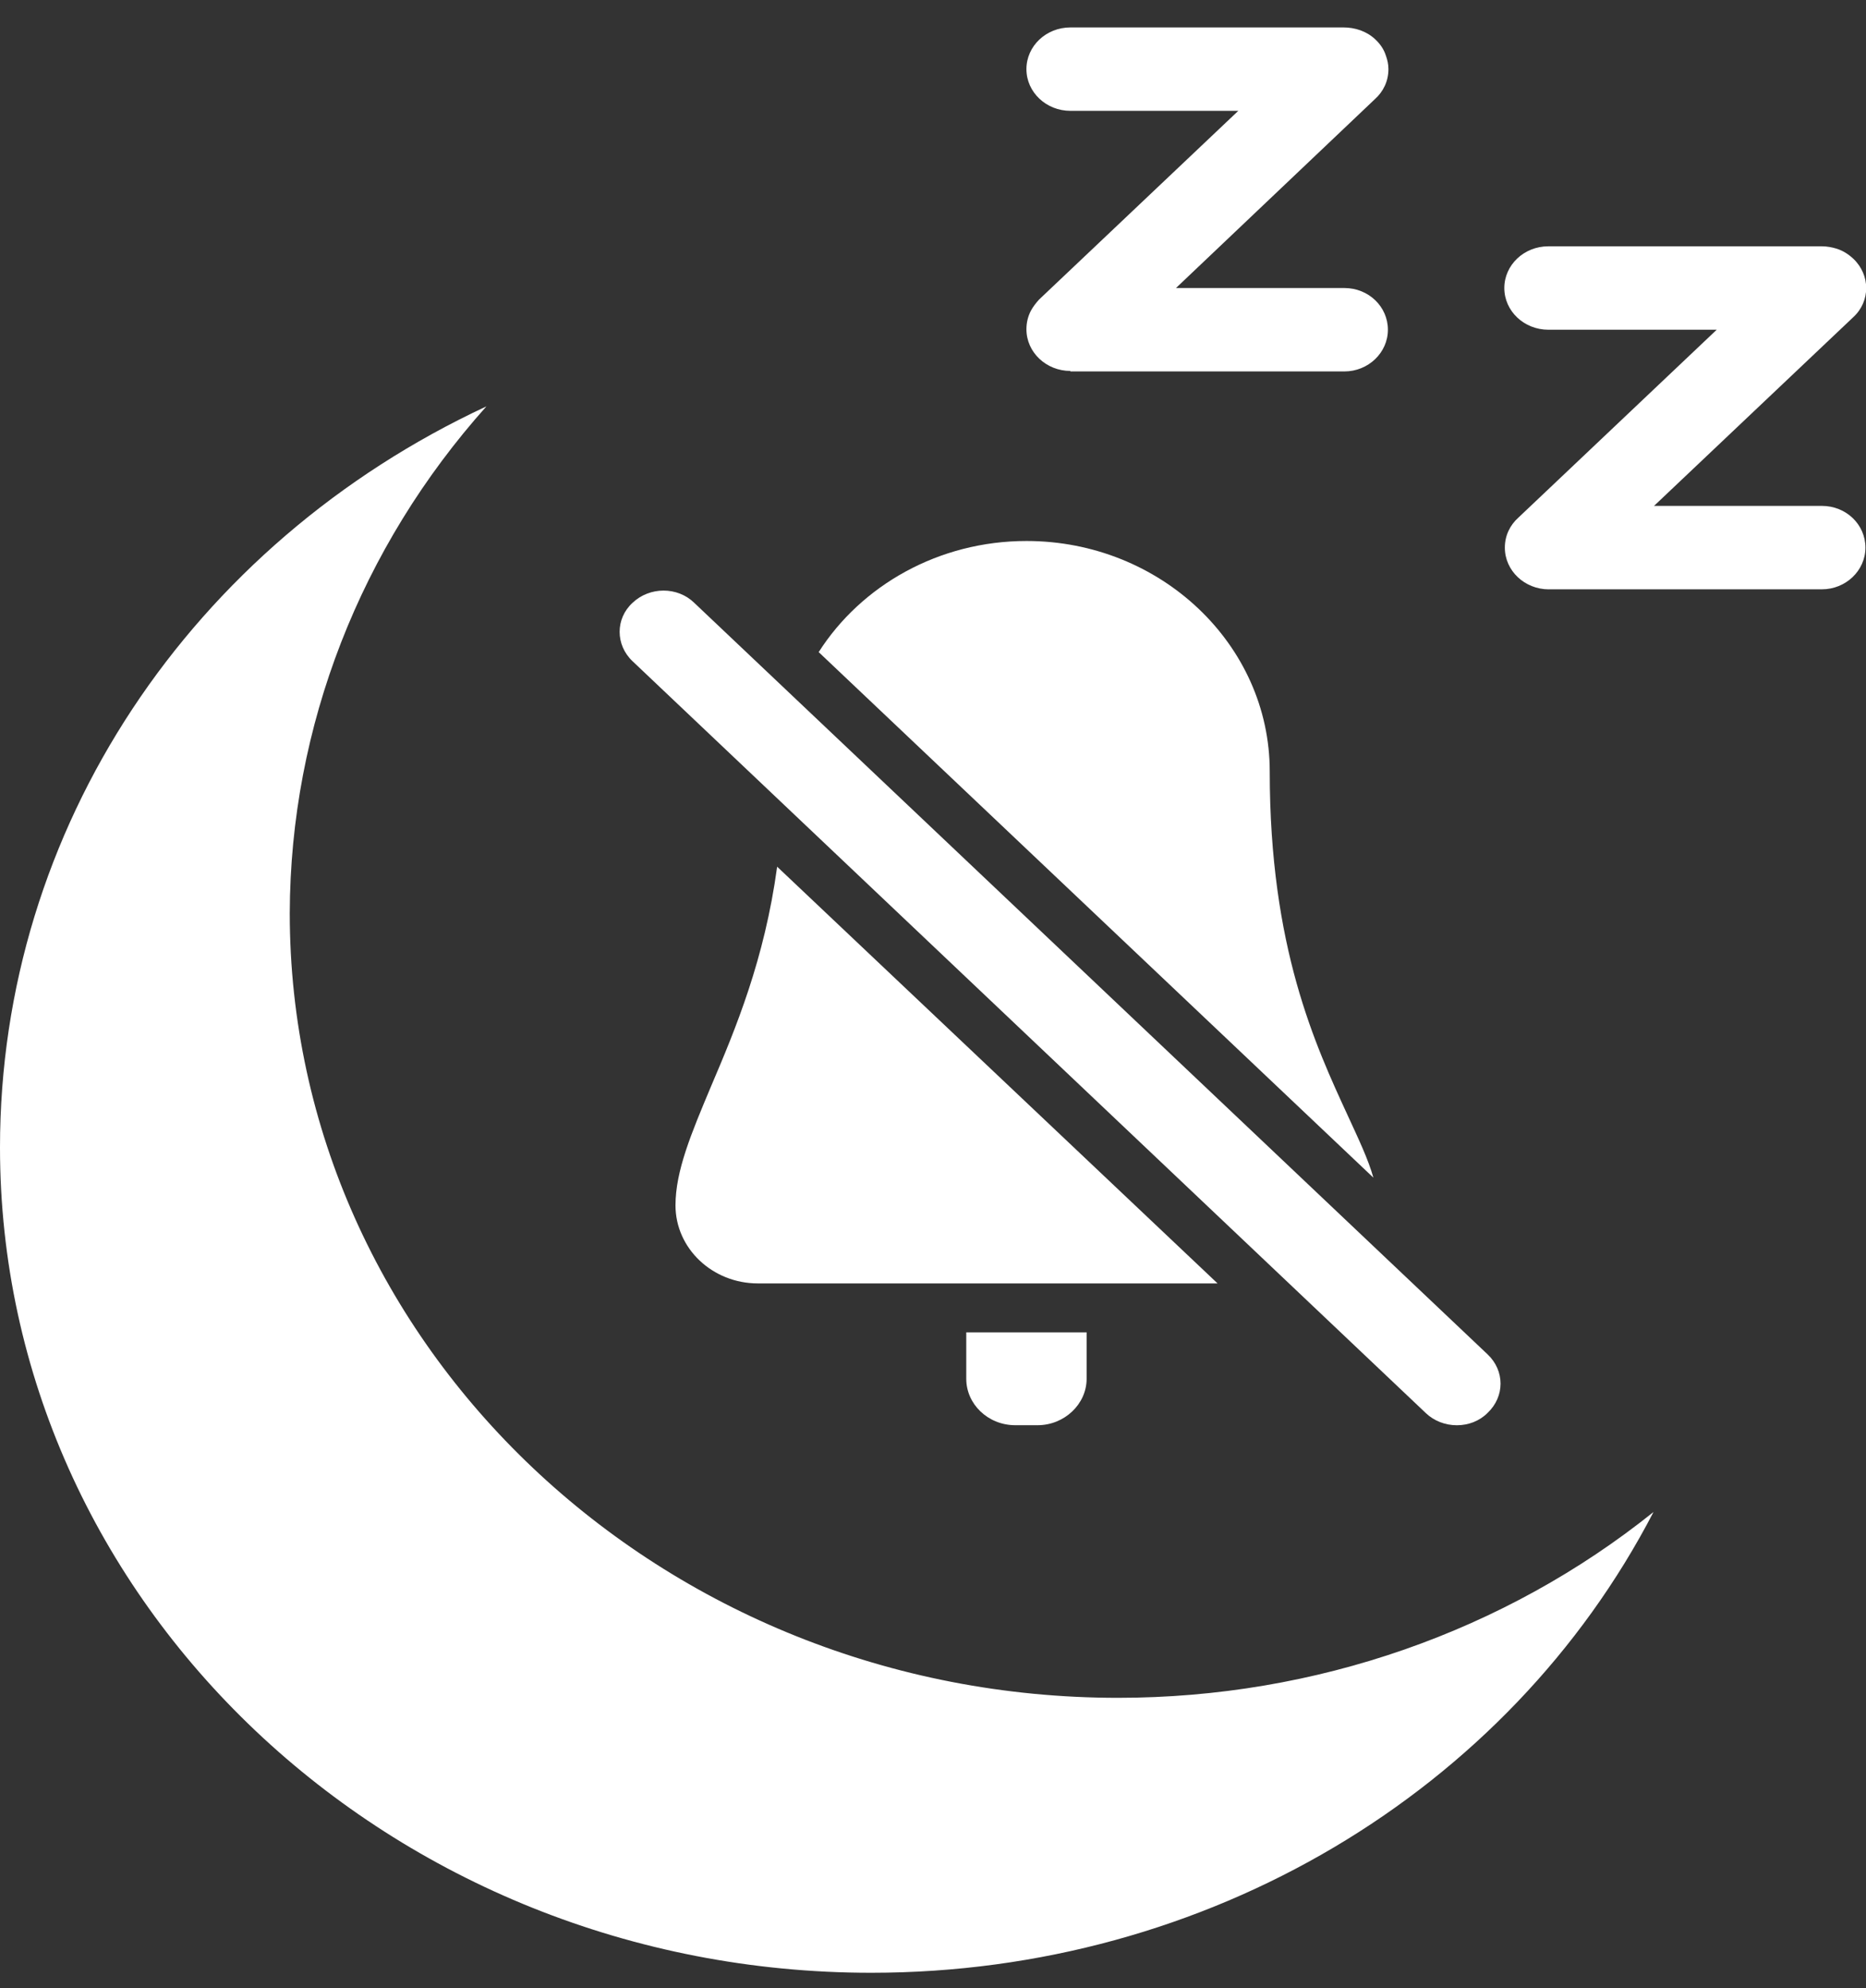 <?xml version="1.0" encoding="UTF-8"?>
<svg xmlns="http://www.w3.org/2000/svg" width="46" height="49" viewBox="0 0 46 49" fill="none">
  <rect x="0" y="0" width="46" height="49" fill="#333333" stroke="none"/>
  <path fill-rule="evenodd" clip-rule="evenodd" d="M35.914 35.129C35.627 35.129 35.352 35.022 35.153 34.833L15.593 16.297C15.169 15.896 15.169 15.247 15.593 14.858C16.017 14.456 16.702 14.456 17.114 14.858L36.673 33.383C37.097 33.785 37.097 34.421 36.673 34.823C36.474 35.024 36.2 35.129 35.914 35.129Z" fill="white"></path>
  <path fill-rule="evenodd" clip-rule="evenodd" d="M38.182 14.526C37.584 14.526 37.097 14.066 37.097 13.498C37.097 13.203 37.222 12.944 37.434 12.755L42.32 8.127H38.169C37.571 8.127 37.084 7.667 37.084 7.099C37.084 6.531 37.57 6.071 38.169 6.071H44.913C45.038 6.071 45.163 6.095 45.275 6.129C45.426 6.177 45.562 6.26 45.687 6.377C46.111 6.778 46.111 7.427 45.687 7.817L40.775 12.469H44.913C45.511 12.469 45.986 12.929 45.986 13.497C45.986 14.065 45.5 14.525 44.913 14.525H38.182V14.526Z" fill="white"></path>
  <path fill-rule="evenodd" clip-rule="evenodd" d="M26.388 9.143C25.79 9.143 25.303 8.683 25.303 8.115C25.303 7.95 25.341 7.796 25.415 7.655C25.466 7.561 25.54 7.466 25.614 7.384L30.526 2.732H26.388C25.79 2.732 25.303 2.272 25.303 1.704C25.303 1.136 25.788 0.676 26.388 0.676H33.119C33.406 0.676 33.692 0.77 33.904 0.971C34.029 1.089 34.116 1.218 34.165 1.373C34.203 1.479 34.227 1.585 34.227 1.704C34.227 1.999 34.102 2.258 33.89 2.447L28.99 7.099H33.141C33.739 7.099 34.214 7.559 34.214 8.127C34.214 8.695 33.728 9.155 33.141 9.155H26.385L26.388 9.143Z" fill="white"></path>
  <path fill-rule="evenodd" clip-rule="evenodd" d="M11.991 10.016C4.711 13.406 0 20.418 0 28.281C0 39.498 9.636 48.624 21.478 48.624C29.768 48.624 37.185 44.16 40.762 37.267C37.097 40.206 32.435 41.847 27.561 41.847C16.304 41.847 7.143 33.169 7.143 22.508C7.155 17.904 8.887 13.488 11.991 10.016Z" fill="white"></path>
  <path fill-rule="evenodd" clip-rule="evenodd" d="M23.82 32.839V33.984C23.82 34.61 24.357 35.128 25.029 35.128H25.578C26.239 35.128 26.787 34.608 26.787 33.984V32.839H23.82Z" fill="white"></path>
  <path fill-rule="evenodd" clip-rule="evenodd" d="M19.158 21.362C18.846 23.653 18.136 25.352 17.526 26.781C17.04 27.938 16.652 28.86 16.652 29.709C16.652 30.771 17.562 31.633 18.684 31.633H30.015L19.158 21.362Z" fill="white"></path>
  <path fill-rule="evenodd" clip-rule="evenodd" d="M33.856 29.026C33.731 28.578 33.494 28.082 33.233 27.514C32.423 25.755 31.301 23.357 31.301 19.012C31.301 15.884 28.609 13.334 25.306 13.334C23.137 13.334 21.229 14.432 20.182 16.073L33.856 29.026Z" fill="white"></path>
</svg>
